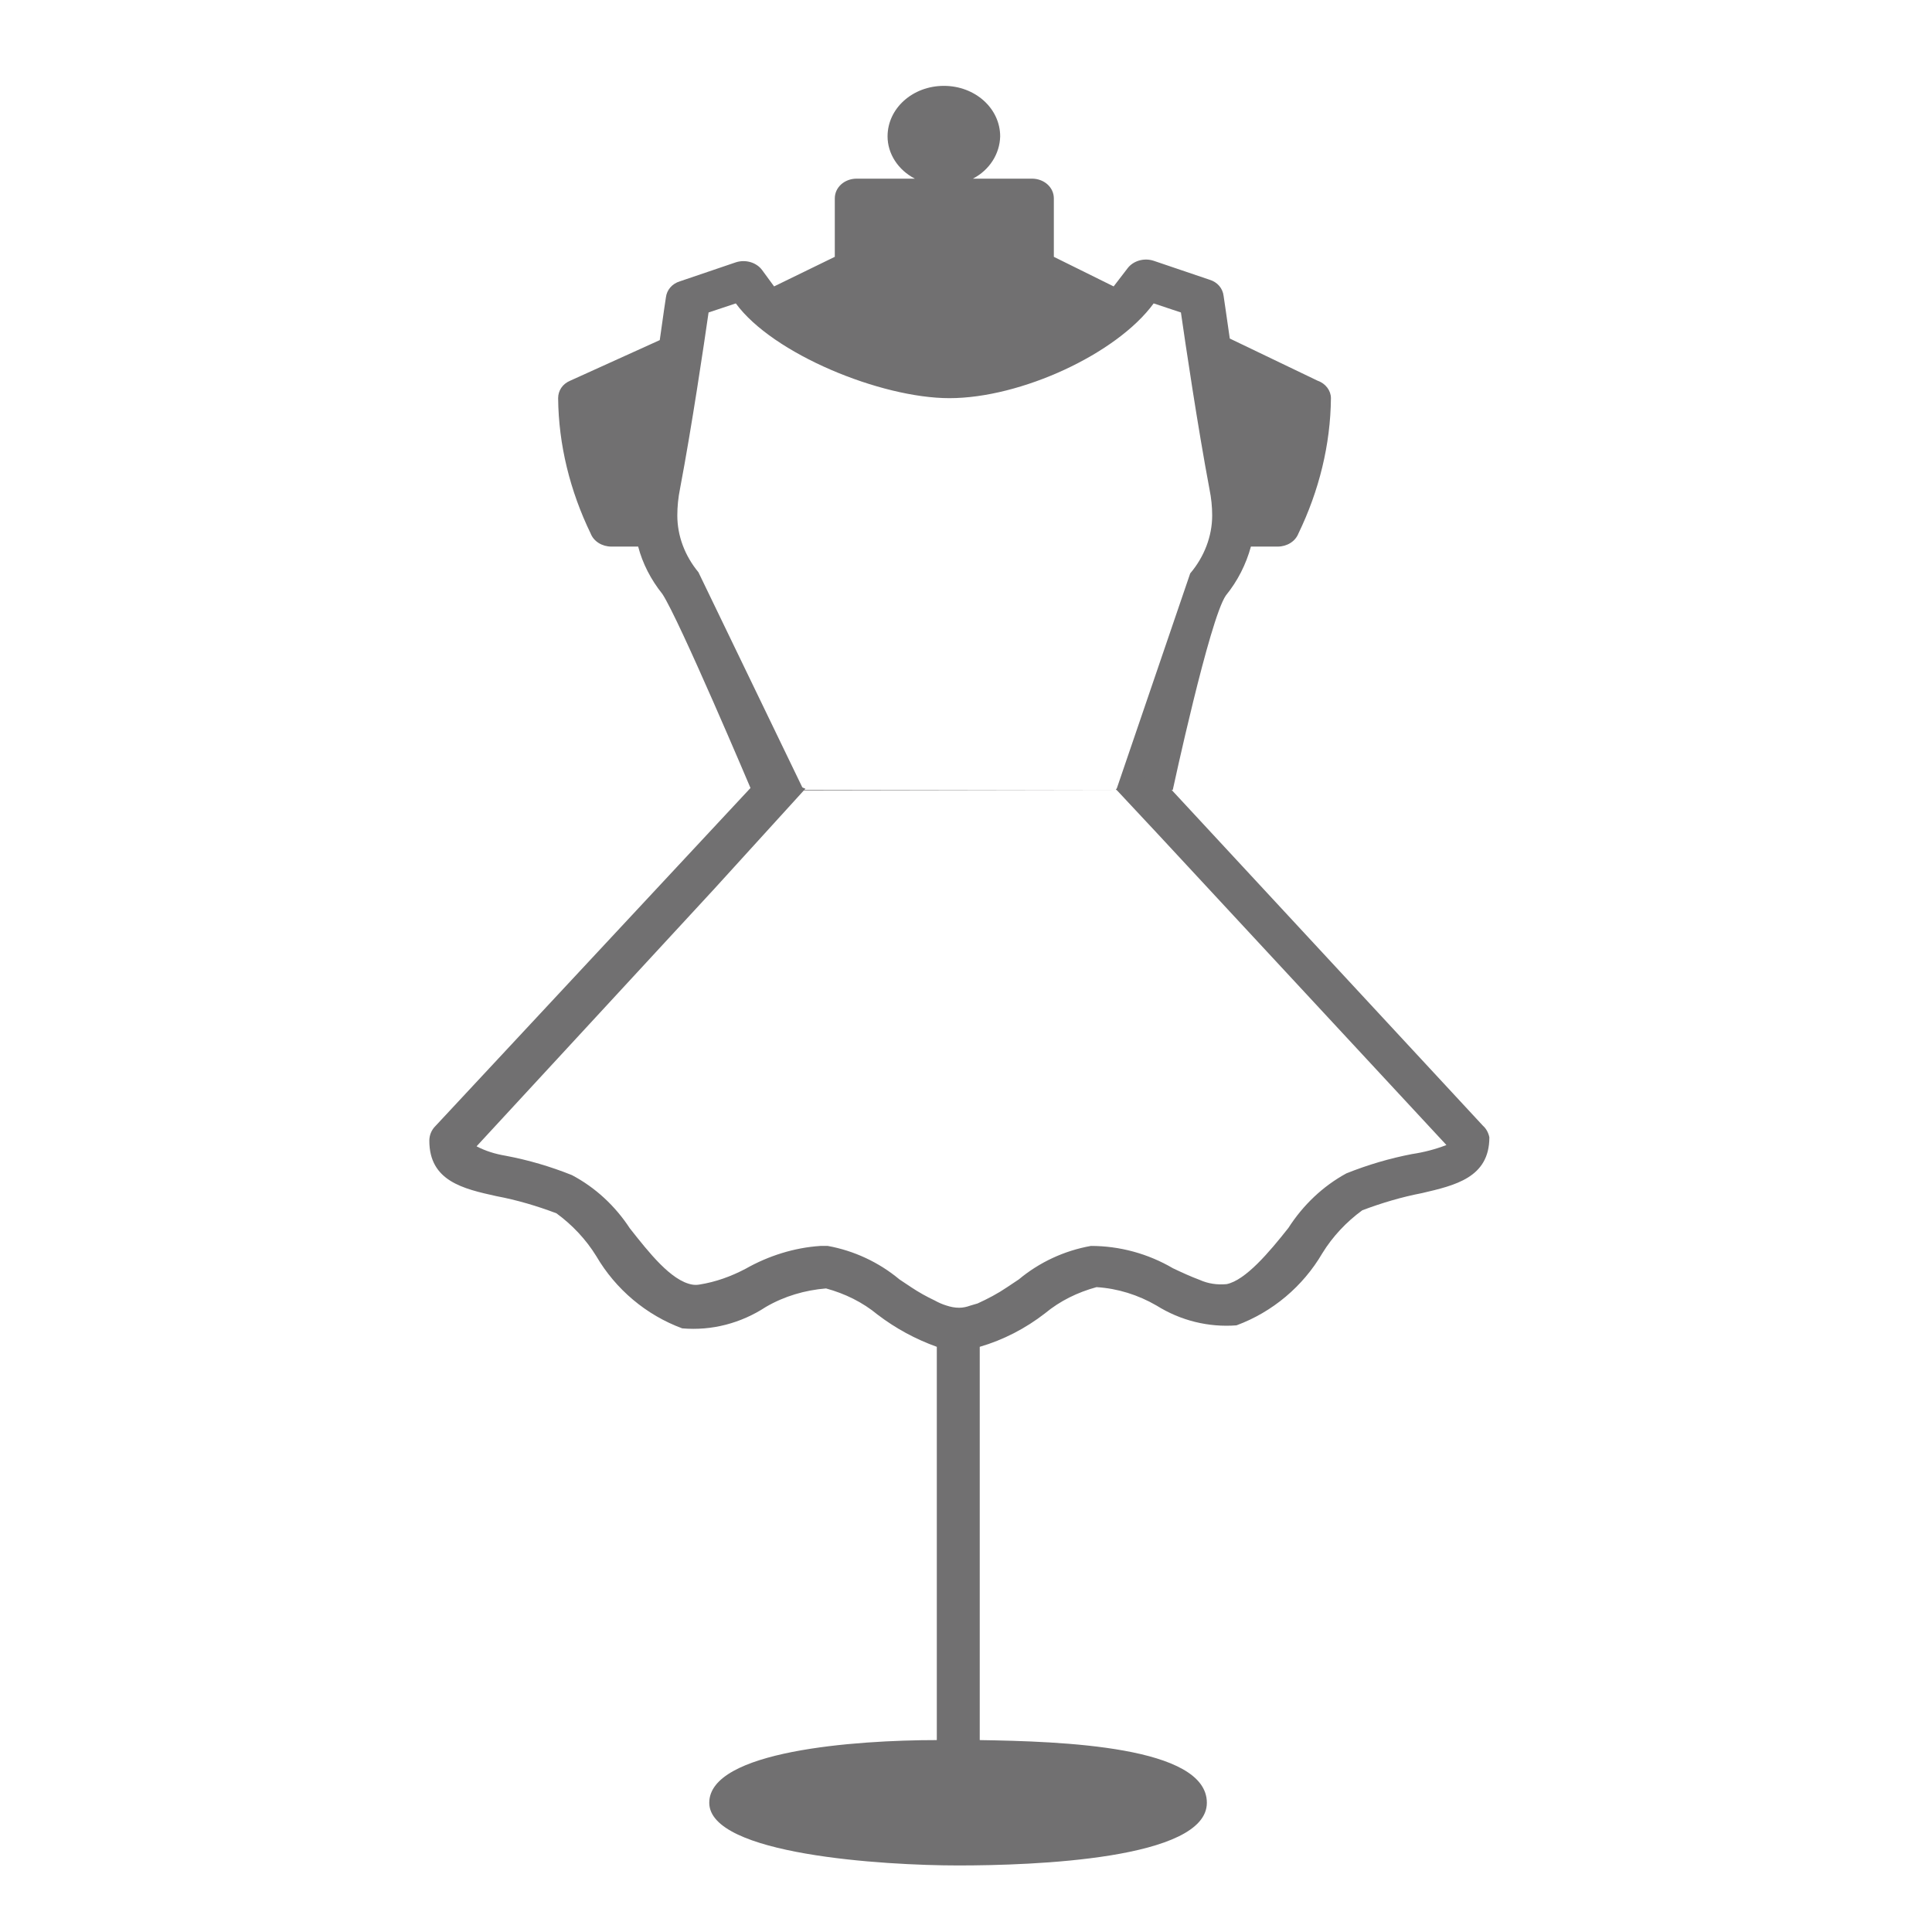 <svg width="45" height="45" viewBox="0 0 45 45" fill="none" xmlns="http://www.w3.org/2000/svg">
<path d="M27.316 18.4C27.316 18.4 28.172 14.423 28.552 13.871C28.828 13.531 29.023 13.145 29.136 12.731H29.76C29.976 12.731 30.17 12.611 30.242 12.428C30.723 11.434 30.99 10.359 31 9.274C31 9.099 30.877 8.933 30.693 8.869L28.644 7.885C28.562 7.297 28.5 6.901 28.5 6.892C28.48 6.717 28.357 6.57 28.172 6.515L26.871 6.074C26.646 6 26.39 6.074 26.257 6.257L25.939 6.671L24.546 5.982V4.621C24.546 4.363 24.32 4.161 24.034 4.161H22.661C23.05 3.959 23.286 3.582 23.296 3.177C23.296 2.524 22.712 2 21.985 2C21.257 2 20.673 2.524 20.673 3.177C20.673 3.582 20.919 3.959 21.308 4.161H19.956C19.669 4.161 19.444 4.363 19.444 4.621V5.982L18.03 6.671L17.754 6.294C17.62 6.11 17.364 6.037 17.139 6.11L15.838 6.552C15.653 6.607 15.53 6.754 15.51 6.929C15.51 6.929 15.448 7.333 15.367 7.922L13.277 8.869C13.102 8.943 13 9.099 13 9.274C13.01 10.359 13.277 11.434 13.758 12.428C13.83 12.611 14.024 12.731 14.24 12.731H14.864C14.967 13.126 15.162 13.503 15.428 13.835C15.817 14.423 17.5 18.4 17.5 18.4H27.316ZM18.723 18.413L16.268 13.329C15.95 12.943 15.776 12.483 15.776 12.005C15.776 11.802 15.797 11.591 15.838 11.389C16.114 9.936 16.401 7.995 16.504 7.278L17.139 7.067C17.999 8.244 20.516 9.274 22.114 9.274C23.776 9.274 26.011 8.244 26.871 7.067L27.506 7.278C27.609 7.995 27.896 9.936 28.172 11.398C28.213 11.6 28.234 11.802 28.234 12.005C28.234 12.492 28.049 12.97 27.722 13.356L26 18.4L18.723 18.413Z" fill="#717071"/>
<path d="M34.54 26.22L26.92 18L25.99 18.38L18.76 18.37L17.81 18L10.14 26.23C10.05 26.32 10 26.44 10 26.57C10 27.51 10.79 27.69 11.56 27.86C12.04 27.95 12.51 28.09 12.96 28.26C13.33 28.53 13.65 28.87 13.89 29.26C14.34 30.03 15.05 30.63 15.89 30.94C16.58 31 17.26 30.82 17.84 30.44C18.27 30.19 18.75 30.05 19.24 30.01C19.68 30.13 20.09 30.33 20.44 30.62C20.86 30.94 21.32 31.19 21.82 31.37V40.53C19.91 40.53 16.52 40.78 16.52 41.99C16.52 43.2 20.58 43.45 22.32 43.45C24.06 43.45 28.11 43.31 28.11 41.99C28.11 40.67 24.73 40.56 22.82 40.53V31.37C23.37 31.21 23.89 30.94 24.34 30.59C24.69 30.3 25.1 30.1 25.54 29.98C26.03 30.01 26.51 30.16 26.94 30.41C27.5 30.76 28.15 30.92 28.8 30.87C29.64 30.56 30.35 29.96 30.8 29.19C31.04 28.8 31.36 28.46 31.73 28.19C32.18 28.02 32.65 27.88 33.12 27.79C33.89 27.61 34.69 27.43 34.69 26.49C34.67 26.39 34.62 26.29 34.54 26.22ZM32.89 26.88C32.37 26.98 31.86 27.13 31.36 27.33C30.81 27.63 30.35 28.07 30.01 28.6C29.56 29.17 29.01 29.82 28.57 29.91C28.35 29.93 28.14 29.9 27.94 29.81C27.75 29.74 27.53 29.64 27.32 29.54C26.74 29.2 26.08 29.02 25.41 29.02C24.79 29.13 24.21 29.4 23.73 29.8L23.46 29.98C23.24 30.13 23.01 30.25 22.77 30.36L22.6 30.41C22.52 30.44 22.43 30.46 22.34 30.46C22.24 30.46 22.14 30.44 22.05 30.41C21.95 30.38 21.86 30.34 21.77 30.29C21.58 30.2 21.4 30.1 21.22 29.98L20.95 29.8C20.47 29.4 19.89 29.13 19.28 29.02H19.11C18.5 29.06 17.9 29.25 17.37 29.55C17.03 29.73 16.67 29.86 16.29 29.92C16.23 29.93 16.18 29.93 16.12 29.92C15.63 29.83 15.12 29.18 14.67 28.61C14.33 28.09 13.87 27.66 13.32 27.37C12.82 27.17 12.31 27.02 11.78 26.92C11.54 26.88 11.31 26.81 11.1 26.7L16.64 20.7L18.76 18.37L25.99 18.38L26.99 19.45L33.69 26.67C33.43 26.77 33.16 26.84 32.89 26.88Z" fill="#717071"/>
</svg>
